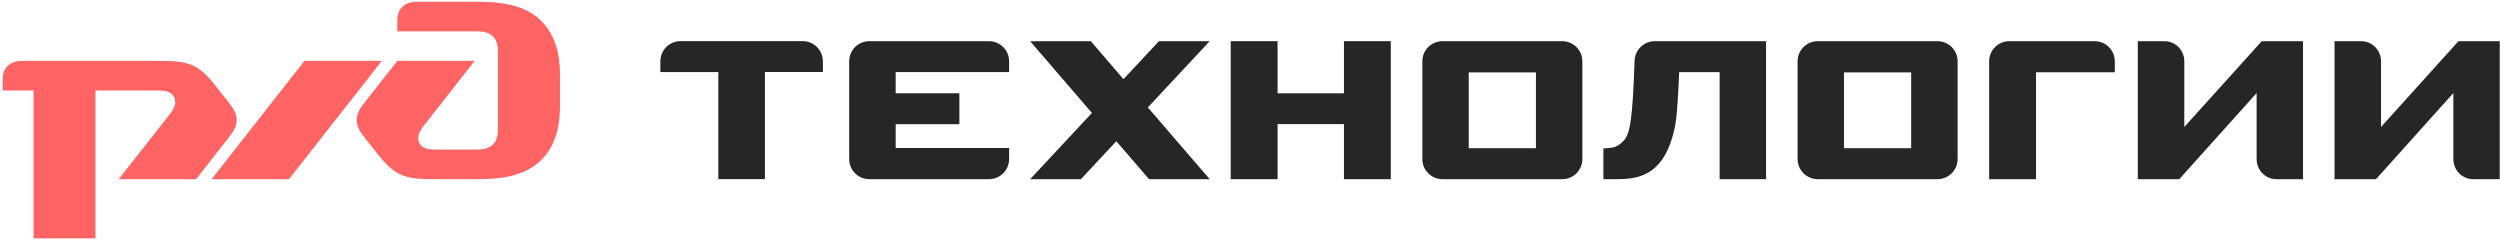 <svg width="480" height="46" viewBox="0 0 480 46" fill="none" xmlns="http://www.w3.org/2000/svg">
    <g clip-path="url(#clip0)">
        <path d="M76.281 4.36V6.013H91.145C92.141 6.013 93.618 6.013 94.614 6.959C95.611 7.906 95.611 9.319 95.611 10.265V24.46C95.611 25.406 95.611 26.819 94.614 27.778C93.63 28.724 92.141 28.724 91.145 28.724H83.965C82.728 28.724 81.114 28.724 80.495 27.425C79.877 26.125 80.735 24.939 81.48 23.993L91.132 11.691H76.281L70.338 19.261C69.341 20.523 68.483 21.621 68.483 23.047C68.483 24.473 69.291 25.494 70.338 26.832L71.827 28.724C73.316 30.617 74.805 32.51 76.786 33.456C78.767 34.403 81.114 34.403 84.344 34.403H90.778C94.501 34.403 100.065 34.403 103.787 30.857C107.51 27.311 107.51 22.1 107.51 20.208V14.53C107.51 12.637 107.51 7.439 103.787 3.881C100.078 0.335 94.501 0.335 90.778 0.335H80.508C79.511 0.335 78.274 0.335 77.29 1.281C76.281 2.228 76.281 3.414 76.281 4.36Z" fill="#FF6464"/>
        <path d="M58.452 11.691H73.315L55.487 34.403H40.623L58.452 11.691Z" fill="#FF6464"/>
        <path d="M0.5 15.716C0.5 14.77 0.5 13.584 1.484 12.637C2.481 11.691 3.717 11.691 4.701 11.691H29.596C32.813 11.691 35.173 11.691 37.154 12.637C39.135 13.584 40.624 15.476 42.1 17.369L43.589 19.262C44.649 20.599 45.444 21.621 45.444 23.047C45.444 24.473 44.586 25.57 43.589 26.832L37.646 34.403H22.795L32.46 22.101C33.205 21.154 34.063 19.968 33.444 18.668C32.826 17.369 31.211 17.369 29.974 17.369H18.328V45.758H6.443V17.369H0.5V15.716Z" fill="#FF6464"/>
        <path d="M154.107 7.893H130.663C128.531 7.893 126.789 9.621 126.789 11.765V13.831H137.918V34.39H146.864V13.818H157.992V11.765C157.98 9.621 156.251 7.893 154.107 7.893Z" fill="#262626"/>
        <path d="M189.878 7.906H166.913C164.769 7.906 163.04 9.634 163.04 11.779V30.529C163.04 32.674 164.769 34.403 166.913 34.403H189.878C192.022 34.403 193.751 32.674 193.751 30.529V28.413H171.969V23.842H184.2V17.912H171.969V13.84H193.751V11.779C193.751 9.634 192.022 7.906 189.878 7.906Z" fill="#262626"/>
        <path d="M258.038 17.912H245.294V7.906H236.298V34.403H245.294V23.829H258.038V34.403H267.034V7.906H258.038V17.912Z" fill="#262626"/>
        <path d="M299.942 7.906H276.965C274.82 7.906 273.091 9.634 273.091 11.779V30.529C273.091 32.674 274.82 34.403 276.965 34.403H299.942C302.086 34.403 303.815 32.674 303.815 30.529V11.779C303.815 9.634 302.086 7.906 299.942 7.906ZM294.899 28.455H281.998V13.905H294.899V28.455Z" fill="#262626"/>
        <path d="M371.988 7.906H349.011C346.866 7.906 345.138 9.634 345.138 11.779V30.529C345.138 32.674 346.866 34.403 349.011 34.403H371.988C374.133 34.403 375.861 32.674 375.861 30.529V11.779C375.861 9.634 374.133 7.906 371.988 7.906ZM366.946 28.455H354.045V13.905H366.946V28.455Z" fill="#262626"/>
        <path d="M313.837 11.641C313.459 23.413 312.887 25.775 311.759 26.994C310.632 28.213 309.785 28.344 308.895 28.426C308.006 28.508 307.852 28.478 307.852 28.478V34.403H309.897C313.837 34.403 319.677 34.403 321.656 23.966C322.129 21.473 322.399 13.854 322.399 13.854H330.17V34.403H339.081V7.906H317.724C315.629 7.906 313.913 9.559 313.837 11.641Z" fill="#262626"/>
        <path d="M402.169 7.906H385.791C383.646 7.906 381.918 9.634 381.918 11.779V34.403H390.914V13.877H406.042V11.779C406.042 9.634 404.314 7.906 402.169 7.906Z" fill="#262626"/>
        <path d="M419.386 24.379V11.779C419.386 9.634 417.692 7.906 415.59 7.906H410.459V34.403H418.418L433.272 17.864V30.529C433.272 32.674 434.967 34.403 437.068 34.403H442.175V7.906H434.256L419.386 24.379Z" fill="#262626"/>
        <path d="M457.158 24.379V11.779C457.158 9.634 455.464 7.906 453.362 7.906H448.231V34.403H456.19L471.044 17.864V30.529C471.044 32.674 472.739 34.403 474.84 34.403H479.947V7.906H472.028L457.158 24.379Z" fill="#262626"/>
        <path d="M222.519 7.906L215.706 15.199L209.435 7.906L197.789 7.918L209.65 21.684L197.789 34.403H207.53L214.331 27.11L220.614 34.403H232.261L220.387 20.624L232.261 7.906H222.519Z" fill="#262626"/>
    </g>
    <defs>
        <clipPath id="clip0">
            <rect width="480" height="45.863" fill="white"/>
        </clipPath>
    </defs>
</svg>